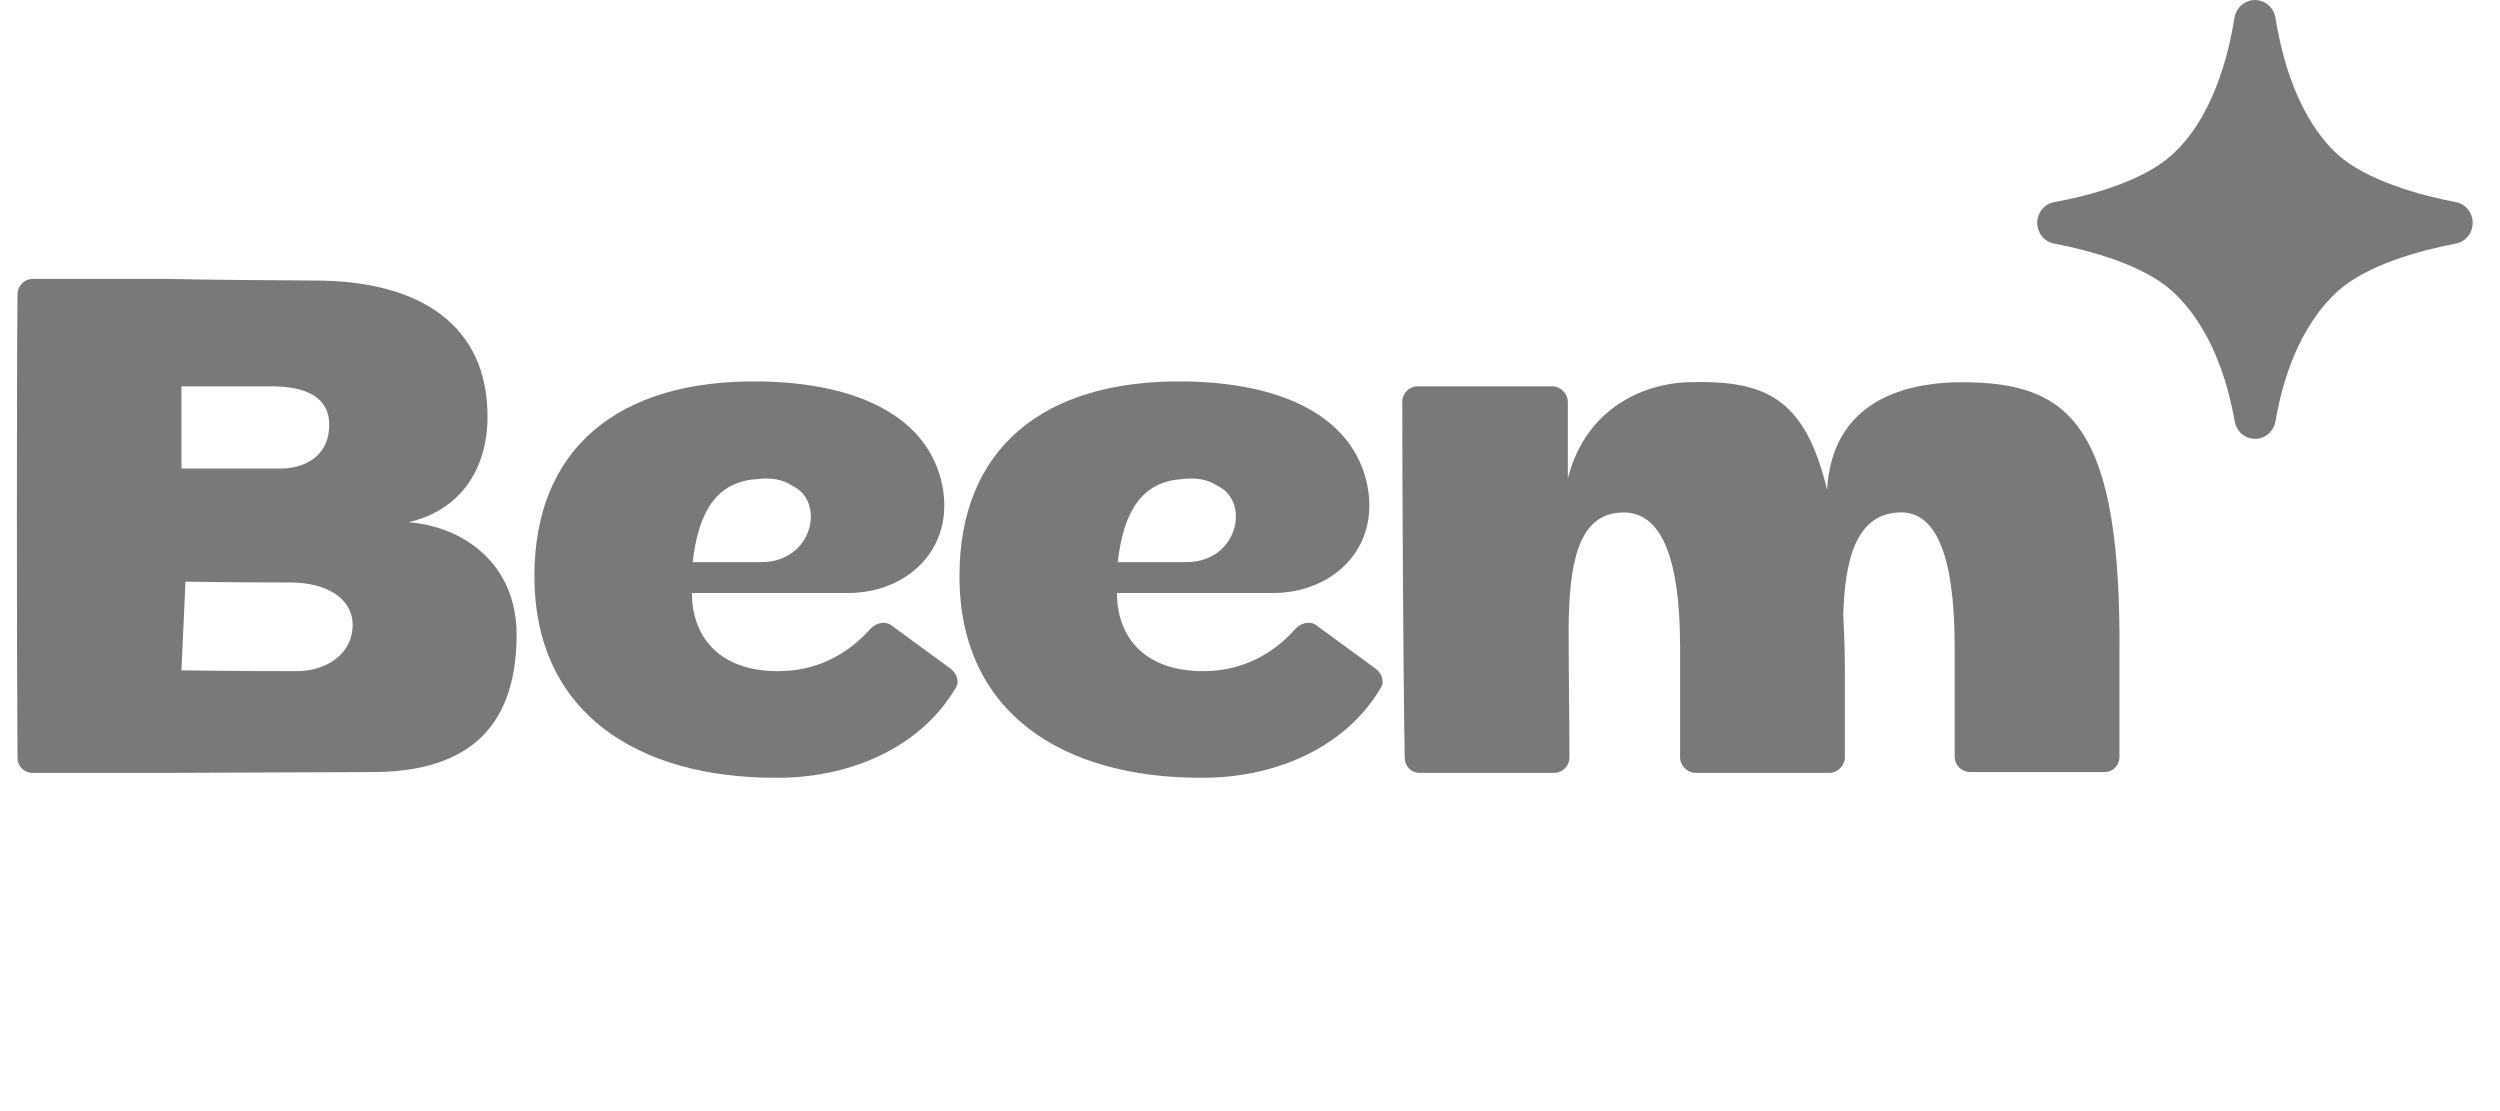 <?xml version="1.0" encoding="utf-8"?>
<svg xmlns="http://www.w3.org/2000/svg" xmlns:serif="http://www.serif.com/" xmlns:xlink="http://www.w3.org/1999/xlink" width="100%" height="100%" viewBox="0 0 72 32" version="1.1" style="fill-rule:evenodd;clip-rule:evenodd;stroke-linejoin:round;stroke-miterlimit:2;">
    <g id="Artboard1" transform="matrix(0.709,0,0,1,0,0)">
        <rect x="0" y="0" width="101" height="32" style="fill:none;"/>
        <g transform="matrix(1.411,0,0,1,-20.691,0)">
            <g transform="matrix(0.7,0,0,0.7,15.15,0)">
                <path d="M100.308,10.021C100.313,10.02 100.317,10.02 100.321,10.019C100.522,9.976 100.695,9.863 100.816,9.707C100.937,9.552 101,9.362 101,9.169C101,8.976 100.937,8.785 100.816,8.63C100.695,8.474 100.522,8.361 100.321,8.319C100.318,8.318 100.314,8.318 100.31,8.317C99.592,8.179 98.678,7.962 97.787,7.64C96.89,7.315 96.06,6.899 95.473,6.383C93.814,4.873 93.153,2.406 92.884,0.709C92.88,0.686 92.875,0.663 92.869,0.64C92.821,0.462 92.718,0.302 92.571,0.185L92.571,0.184C92.423,0.067 92.238,0 92.044,0C91.851,0 91.666,0.066 91.518,0.185C91.37,0.302 91.267,0.463 91.22,0.64C91.213,0.663 91.209,0.686 91.205,0.709C90.935,2.41 90.273,4.893 88.615,6.385L88.614,6.385C88.034,6.908 87.207,7.328 86.31,7.652C85.42,7.974 84.505,8.186 83.786,8.315C83.78,8.317 83.774,8.318 83.767,8.319C83.567,8.361 83.394,8.474 83.273,8.63L83.272,8.63C83.151,8.786 83.089,8.977 83.089,9.169C83.089,9.361 83.152,9.552 83.272,9.707C83.394,9.863 83.567,9.976 83.767,10.019C83.772,10.019 83.776,10.02 83.781,10.021C84.498,10.157 85.412,10.373 86.304,10.695C87.202,11.019 88.031,11.436 88.616,11.954C90.287,13.471 90.94,15.788 91.211,17.342C91.211,17.346 91.212,17.349 91.212,17.353C91.249,17.542 91.347,17.719 91.497,17.849C91.649,17.98 91.844,18.055 92.048,18.055C92.253,18.055 92.448,17.98 92.599,17.849C92.75,17.719 92.848,17.542 92.884,17.353L92.887,17.34C93.153,15.775 93.81,13.459 95.477,11.955C96.061,11.437 96.89,11.019 97.787,10.695C98.677,10.373 99.591,10.157 100.308,10.021Z" style="fill:rgb(121,121,121);"/>
            </g>
            <g transform="matrix(0.7,0,0,0.7,15.15,0)">
                <path d="M14.606,31.765C18.227,31.765 20.552,30.225 20.552,26.107C20.552,23.194 18.36,21.654 16.101,21.486C18.293,20.984 19.356,19.243 19.356,17.134C19.356,13.417 16.633,11.542 12.248,11.542C11.683,11.542 7.399,11.509 6.17,11.475L0.656,11.475C0.291,11.475 0.025,11.777 0.025,12.111C-0.008,15.426 -0.008,26.642 0.025,31.162C0.025,31.531 0.291,31.798 0.656,31.798L6.236,31.798L14.606,31.765ZM6.768,19.276L6.768,15.895L10.488,15.895C11.916,15.895 12.846,16.364 12.846,17.468C12.846,18.942 11.584,19.276 10.886,19.276L6.701,19.276L6.768,19.276ZM6.934,23.93C8.86,23.964 10.753,23.964 11.218,23.964C12.813,23.964 13.809,24.667 13.809,25.705C13.809,26.944 12.68,27.613 11.517,27.613C11.052,27.613 8.794,27.613 6.768,27.58L6.934,23.93Z" style="fill:rgb(121,121,121);fill-rule:nonzero;"/>
            </g>
            <g transform="matrix(0.7,0,0,0.7,15.15,0)">
                <path d="M38.622,28.283C38.788,28.015 38.622,27.647 38.356,27.479L35.932,25.705C35.666,25.537 35.301,25.638 35.068,25.906C34.204,26.877 32.942,27.613 31.315,27.613C28.757,27.613 27.761,26.073 27.761,24.399L34.171,24.399C36.696,24.399 38.722,22.457 37.991,19.678C37.26,17 34.371,15.761 30.617,15.694C24.638,15.594 21.284,18.54 21.284,23.696C21.284,29.388 25.602,31.999 31.182,31.999C34.038,32.033 37.094,30.894 38.622,28.283ZM30.451,19.712C30.983,19.645 31.481,19.712 31.879,19.98C33.274,20.616 32.743,23.127 30.617,23.127L27.794,23.127C28.026,21.084 28.757,19.812 30.451,19.712Z" style="fill:rgb(121,121,121);fill-rule:nonzero;"/>
            </g>
            <g transform="matrix(0.7,0,0,0.7,15.15,0)">
                <path d="M56.103,28.283C56.269,28.015 56.103,27.647 55.837,27.479L53.412,25.705C53.147,25.537 52.781,25.638 52.549,25.906C51.685,26.877 50.423,27.613 48.795,27.613C46.238,27.613 45.241,26.073 45.241,24.399L51.652,24.399C54.176,24.399 56.202,22.457 55.472,19.678C54.741,17 51.851,15.761 48.098,15.694C42.119,15.594 38.765,18.54 38.765,23.696C38.765,29.388 43.082,31.999 48.663,31.999C51.519,32.033 54.575,30.894 56.103,28.283ZM47.932,19.712C48.463,19.645 48.962,19.712 49.36,19.98C50.755,20.616 50.224,23.127 48.098,23.127L45.275,23.127C45.507,21.084 46.238,19.812 47.932,19.712Z" style="fill:rgb(121,121,121);fill-rule:nonzero;"/>
            </g>
            <g transform="matrix(0.7,0,0,0.7,15.15,0)">
                <path d="M63.852,31.162C63.852,29.622 63.818,27.948 63.818,25.772C63.852,23.395 64.117,21.084 66.077,21.084C67.538,21.084 68.402,22.725 68.402,26.642L68.402,31.162C68.402,31.497 68.701,31.798 69.033,31.798L74.547,31.798C74.879,31.798 75.178,31.497 75.178,31.162L75.178,27.446C75.178,26.676 75.145,25.973 75.112,25.303C75.178,23.16 75.577,21.185 77.37,21.084C78.865,20.984 79.695,22.692 79.695,26.642L79.695,31.129C79.695,31.497 79.994,31.765 80.326,31.765L85.84,31.765C86.205,31.765 86.471,31.497 86.471,31.129L86.471,27.078C86.571,17.435 84.412,15.727 79.994,15.727C78.333,15.727 74.68,16.096 74.447,20.147C73.517,16.297 71.856,15.627 68.668,15.727C67.007,15.794 64.549,16.701 63.785,19.681L63.785,16.531C63.785,16.196 63.486,15.895 63.154,15.895L57.607,15.895C57.242,15.895 56.976,16.196 56.976,16.531C56.976,19.276 57.009,27.078 57.076,31.162C57.076,31.531 57.341,31.798 57.707,31.798L63.221,31.798C63.586,31.798 63.852,31.497 63.852,31.162Z" style="fill:rgb(121,121,121);fill-rule:nonzero;"/>
            </g>
        </g>
    </g>
</svg>
